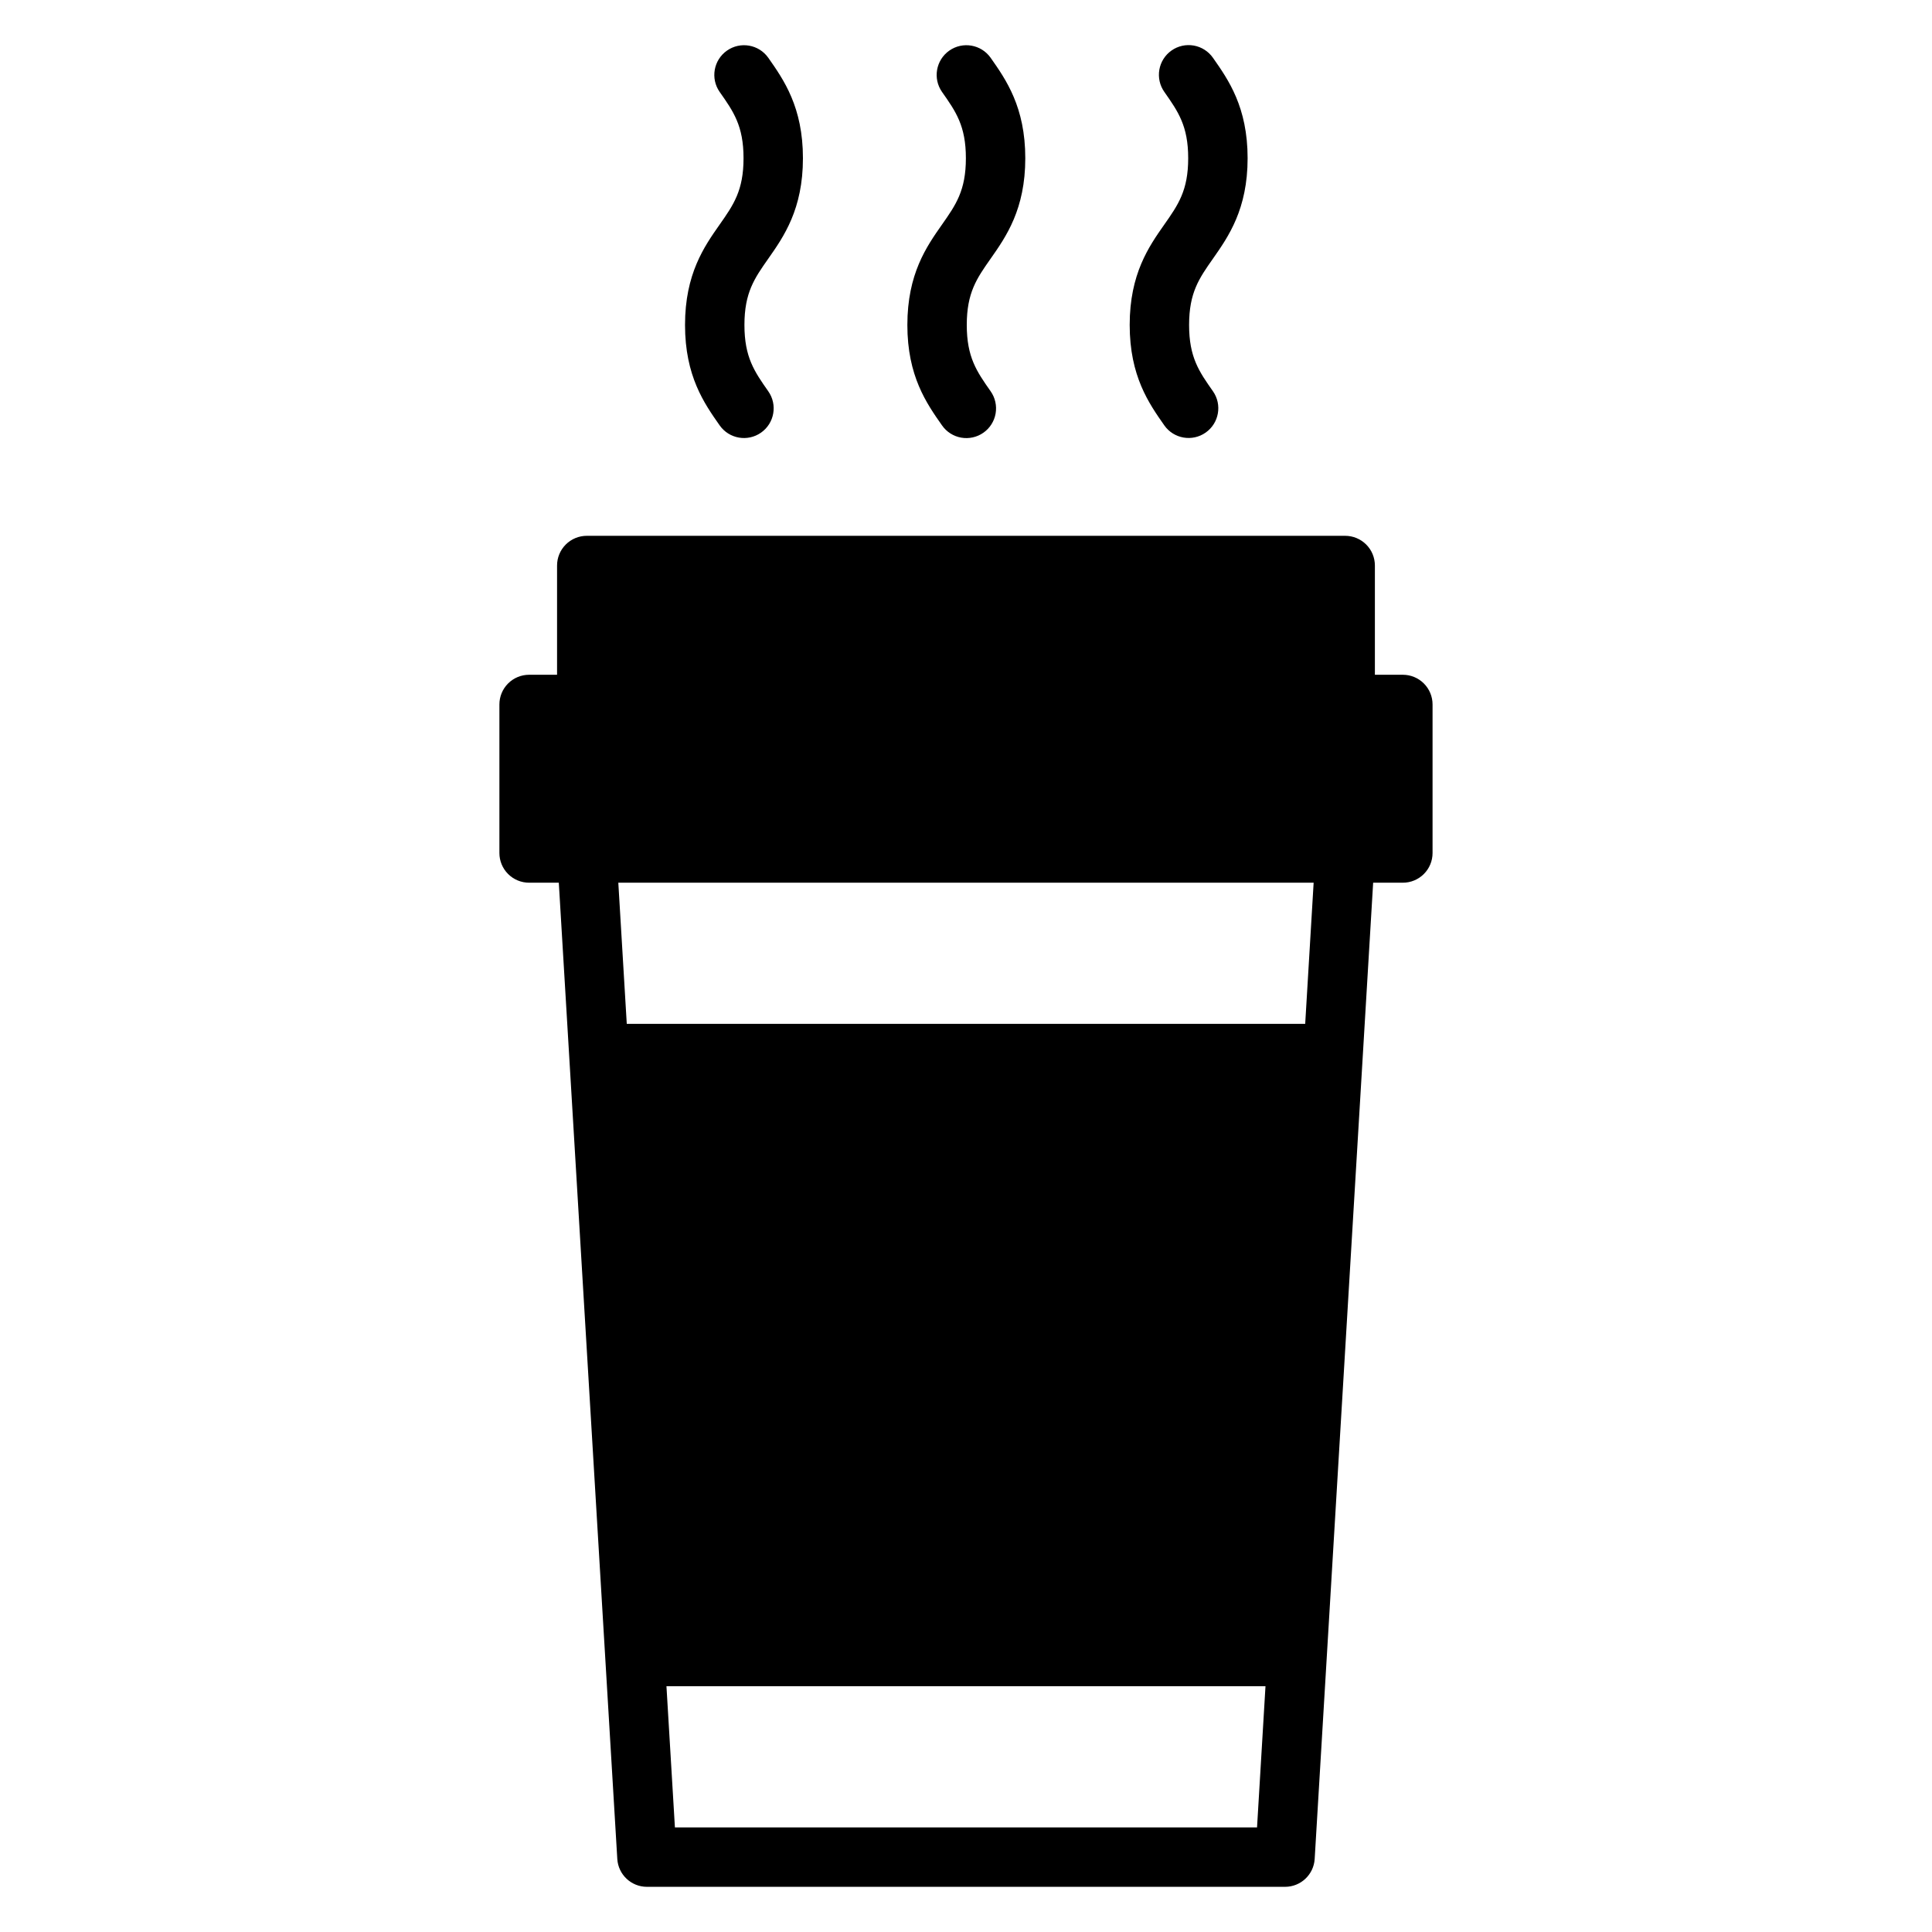 <?xml version="1.0" encoding="UTF-8"?>
<!-- Uploaded to: SVG Repo, www.svgrepo.com, Generator: SVG Repo Mixer Tools -->
<svg fill="#000000" width="800px" height="800px" version="1.1" viewBox="144 144 512 512" xmlns="http://www.w3.org/2000/svg">
 <g>
  <path d="m515.77 322.82h-7.41v-28.949c0-2.09-0.828-4.09-2.305-5.566-1.477-1.477-3.481-2.309-5.566-2.309h-200.99c-2.086 0-4.09 0.832-5.566 2.309-1.477 1.477-2.305 3.477-2.305 5.566v28.953h-7.41v-0.004c-2.09 0-4.09 0.828-5.566 2.305-1.477 1.477-2.305 3.481-2.305 5.566v39.363c0 2.086 0.828 4.09 2.305 5.566s3.477 2.305 5.566 2.305h7.871l15.5 258.7c0.246 4.16 3.691 7.406 7.856 7.402h169.1c4.168 0.004 7.613-3.242 7.859-7.402l15.496-258.7h7.871c2.09 0 4.09-0.828 5.566-2.305 1.477-1.477 2.309-3.481 2.305-5.566v-39.363c0.004-2.086-0.828-4.09-2.305-5.566-1.477-1.477-3.477-2.305-5.566-2.305zm-38.641 305.46h-154.27l-2.242-37.414h158.75zm12.762-212.95h-179.79l-2.242-37.406h184.27z"/>
  <path d="m325.54 230.12c0 13.547 5.09 20.793 9.18 26.613 2.496 3.559 7.402 4.418 10.961 1.922 3.559-2.496 4.418-7.402 1.922-10.961-3.668-5.227-6.32-9.008-6.32-17.574 0-8.562 2.652-12.348 6.324-17.574 4.09-5.828 9.18-13.086 9.18-26.613 0-13.547-5.094-20.793-9.184-26.621-2.504-3.543-7.406-4.391-10.953-1.895-3.551 2.496-4.414 7.391-1.93 10.949 3.672 5.219 6.324 8.996 6.324 17.566 0 8.555-2.652 12.34-6.324 17.574-4.09 5.82-9.18 13.066-9.18 26.613z"/>
  <path d="m384.46 230.12c0 13.539 5.09 20.785 9.184 26.613 1.195 1.715 3.023 2.883 5.082 3.246s4.18-0.105 5.891-1.309c1.711-1.199 2.875-3.031 3.231-5.09 0.359-2.062-0.117-4.18-1.32-5.887-3.672-5.234-6.324-9.008-6.324-17.574 0-8.562 2.652-12.34 6.328-17.574 4.09-5.828 9.18-13.086 9.18-26.613 0-13.547-5.094-20.793-9.184-26.621-2.508-3.543-7.406-4.391-10.957-1.895-3.547 2.496-4.41 7.391-1.926 10.949 3.672 5.219 6.324 8.996 6.324 17.566 0 8.555-2.652 12.34-6.324 17.574-4.094 5.828-9.184 13.074-9.184 26.613z"/>
  <path d="m443.38 230.12c0 13.547 5.094 20.793 9.184 26.621h-0.004c2.508 3.543 7.406 4.391 10.957 1.895 3.551-2.496 4.414-7.391 1.93-10.949-3.672-5.219-6.324-8.996-6.324-17.566 0-8.57 2.652-12.348 6.344-17.598 4.082-5.828 9.164-13.078 9.164-26.59 0-13.539-5.09-20.785-9.184-26.613-1.199-1.715-3.027-2.883-5.086-3.246s-4.176 0.105-5.887 1.309c-1.711 1.199-2.875 3.031-3.234 5.09-0.359 2.062 0.117 4.18 1.32 5.887 3.672 5.234 6.324 9.012 6.324 17.574 0 8.547-2.648 12.332-6.324 17.566-4.09 5.828-9.18 13.074-9.18 26.621z"/>
 </g>
</svg>